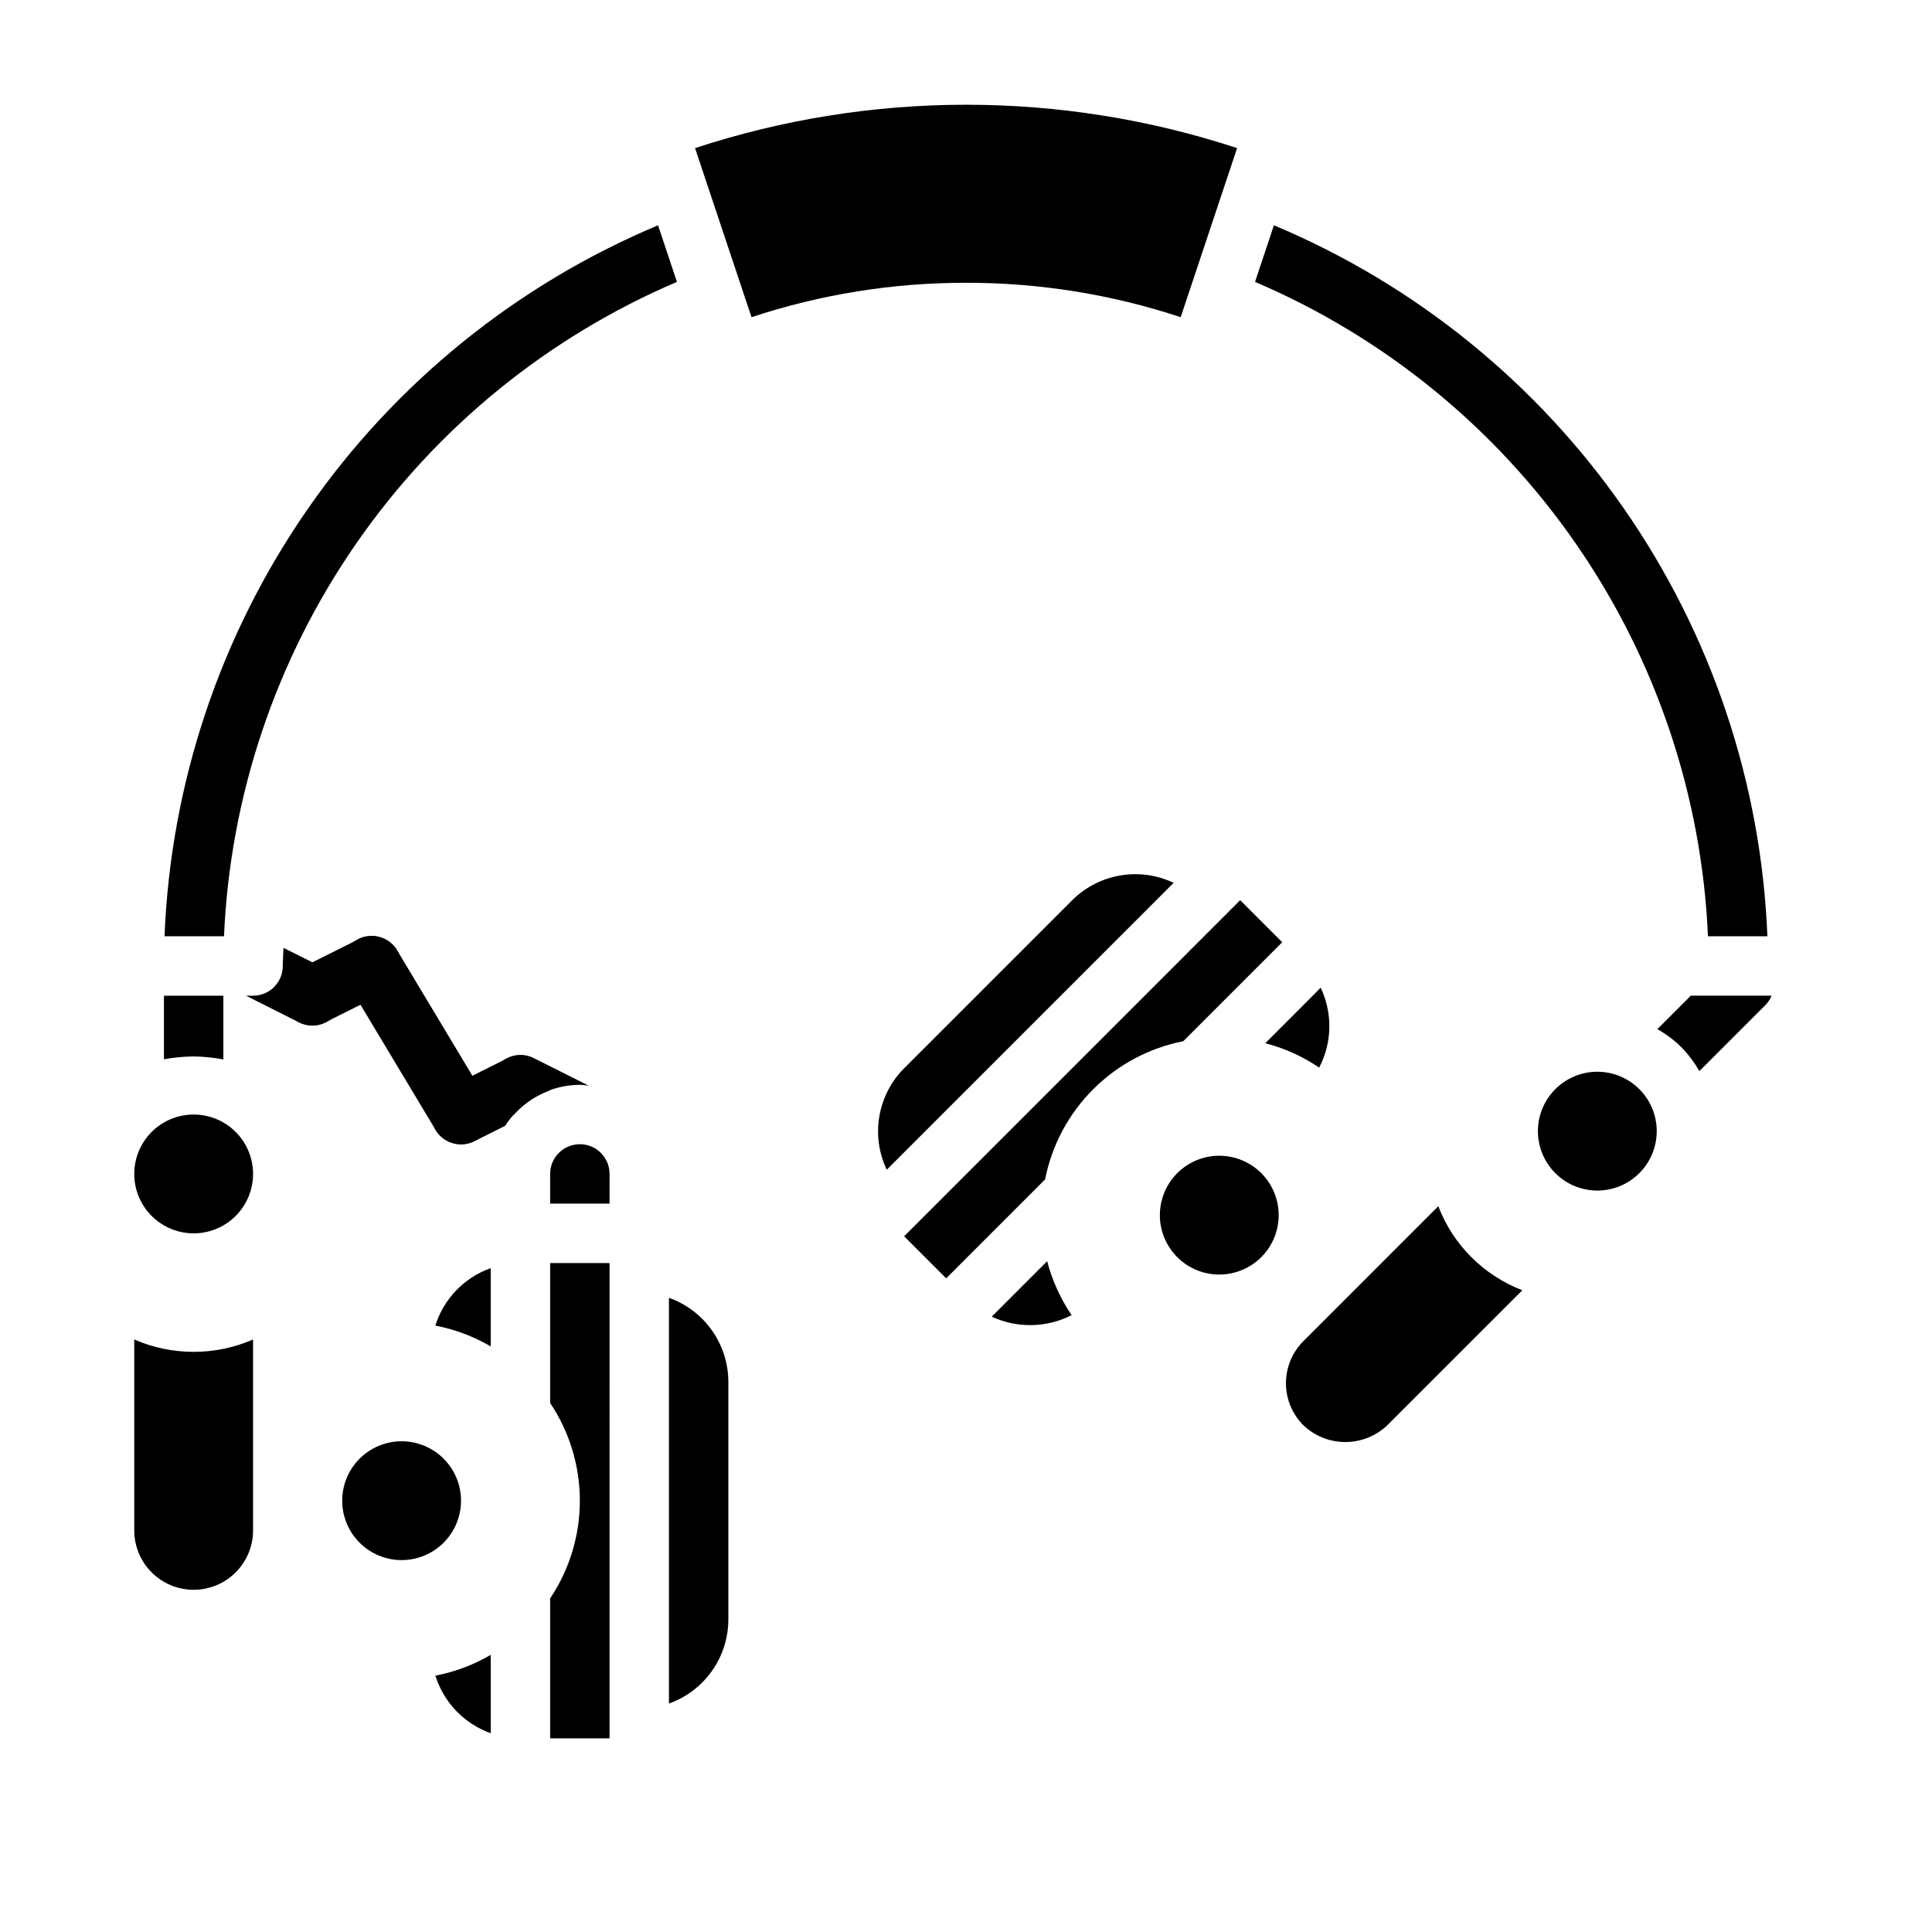 <?xml version="1.0" encoding="UTF-8"?>
<!-- Uploaded to: ICON Repo, www.svgrepo.com, Generator: ICON Repo Mixer Tools -->
<svg fill="#000000" width="800px" height="800px" version="1.1" viewBox="144 144 512 512" xmlns="http://www.w3.org/2000/svg">
 <g>
  <path d="m483.8 393.7-11.133-11.141-89.062 89.074 11.141 11.141 3.574-3.574 22.648-22.656h-0.004c1.785-9.047 6.219-17.355 12.738-23.875s14.828-10.953 23.875-12.738l6.297-6.297z"/>
  <path d="m406.82 492.93c6.742 3.125 14.547 2.977 21.168-0.402-2.957-4.363-5.148-9.195-6.481-14.297z"/>
  <path d="m455.02 377.96c-4.41-2.094-9.359-2.777-14.172-1.949-4.812 0.824-9.25 3.117-12.711 6.562l-44.531 44.531c-3.445 3.457-5.742 7.898-6.566 12.711s-0.145 9.762 1.953 14.172l68.645-68.637z"/>
  <path d="m493.6 426.92c3.445-6.606 3.59-14.441 0.395-21.168l-1.82 1.828-12.863 12.883c5.094 1.324 9.926 3.508 14.289 6.457z"/>
  <path d="m525.16 463.66-35.762 35.777c-2.953 2.953-4.609 6.957-4.609 11.133 0 4.172 1.656 8.176 4.609 11.129 3 2.859 6.984 4.457 11.129 4.457s8.133-1.598 11.133-4.457l35.777-35.77c-10.25-3.926-18.352-12.02-22.277-22.27z"/>
  <path d="m596.63 392.12h15.746c-1.625-40.59-14.793-79.879-37.957-113.25-23.16-33.371-55.363-59.449-92.82-75.168l-5 15.004c34.32 14.652 63.797 38.707 85.035 69.395 21.238 30.684 33.371 66.742 34.996 104.02z"/>
  <path d="m203.36 392.12c1.629-37.281 13.762-73.34 34.996-104.02 21.238-30.688 50.719-54.742 85.035-69.395l-5-15.004h0.004c-37.465 15.715-69.668 41.793-92.836 75.168-23.164 33.371-36.332 72.66-37.961 113.25z"/>
  <path d="m400 218.94c19.328-0.027 38.535 3.051 56.891 9.117l14.957-44.809c-46.66-15.32-96.992-15.32-143.65 0l14.957 44.809c18.336-6.062 37.527-9.141 56.844-9.117z"/>
  <path d="m195.32 565.31c4.176 0 8.184-1.66 11.133-4.613 2.953-2.953 4.613-6.957 4.613-11.133v-50.586c-10.043 4.371-21.445 4.371-31.488 0v50.586c0 4.176 1.66 8.18 4.609 11.133 2.953 2.953 6.957 4.613 11.133 4.613z"/>
  <path d="m305.54 478.72h-15.746v37.086c5.133 7.66 7.871 16.672 7.871 25.891s-2.738 18.23-7.871 25.891v37.086h15.742z"/>
  <path d="m274.05 603.32v-20.766c-4.543 2.656-9.504 4.519-14.676 5.512 2.227 7.106 7.66 12.754 14.676 15.254z"/>
  <path d="m337.02 573.18v-62.977c-0.008-4.883-1.523-9.645-4.344-13.633-2.816-3.984-6.801-7.004-11.402-8.637v107.52c4.602-1.633 8.586-4.652 11.402-8.641 2.82-3.984 4.336-8.746 4.344-13.629z"/>
  <path d="m305.54 455.1c0-4.348-3.523-7.871-7.871-7.871-4.348 0-7.875 3.523-7.875 7.871v7.871h15.742z"/>
  <path d="m259.37 495.3c5.172 0.988 10.133 2.852 14.676 5.512v-20.75c-7.012 2.496-12.445 8.137-14.676 15.238z"/>
  <path d="m250.43 557.44c-4.176 0-8.18-1.656-11.133-4.609s-4.609-6.957-4.609-11.133c0-4.176 1.656-8.18 4.609-11.133s6.957-4.613 11.133-4.613c4.176 0 8.18 1.66 11.133 4.613s4.613 6.957 4.613 11.133c0 4.176-1.66 8.18-4.613 11.133s-6.957 4.609-11.133 4.609z"/>
  <path d="m226.81 415.74c-3.688 0.047-6.91-2.477-7.758-6.066-0.844-3.586 0.914-7.281 4.234-8.891l15.742-7.871c3.891-1.945 8.621-0.363 10.562 3.527 1.945 3.891 0.367 8.621-3.523 10.562l-15.742 7.871h-0.004c-1.086 0.559-2.289 0.855-3.512 0.867z"/>
  <path d="m195.32 470.85c-4.176 0-8.18-1.66-11.133-4.613-2.949-2.953-4.609-6.957-4.609-11.133 0-4.176 1.66-8.18 4.609-11.133 2.953-2.953 6.957-4.609 11.133-4.609s8.184 1.656 11.133 4.609c2.953 2.953 4.613 6.957 4.613 11.133 0 4.176-1.66 8.18-4.613 11.133-2.949 2.953-6.957 4.613-11.133 4.613zm0-15.742v-0.004z"/>
  <path d="m467.11 481.77c-4.176-0.004-8.176-1.664-11.125-4.613-2.949-2.953-4.609-6.953-4.609-11.125s1.652-8.176 4.602-11.129c3.715-3.723 9.047-5.344 14.207-4.32 5.16 1.023 9.469 4.559 11.48 9.418 2.012 4.859 1.465 10.402-1.457 14.777-2.926 4.371-7.84 6.996-13.098 6.992z"/>
  <path d="m567.3 459.51c-4.894-0.004-9.508-2.281-12.488-6.164-2.977-3.887-3.981-8.934-2.711-13.66 1.27-4.731 4.664-8.598 9.188-10.469 4.523-1.871 9.66-1.531 13.895 0.918 4.238 2.449 7.098 6.731 7.734 11.582 0.637 4.856-1.02 9.727-4.484 13.188-2.949 2.953-6.957 4.613-11.133 4.606z"/>
  <path d="m266.18 447.23c-2.766 0.004-5.332-1.445-6.758-3.816l-23.617-39.359 0.004-0.004c-1.121-1.789-1.477-3.953-0.984-6.008 0.492-2.055 1.793-3.824 3.602-4.914 1.812-1.086 3.984-1.402 6.027-0.871 2.047 0.527 3.793 1.855 4.848 3.688l23.617 39.359c1.457 2.43 1.5 5.457 0.105 7.926s-4.012 3.996-6.844 4z"/>
  <path d="m592.07 407.87-8.855 8.855c2.312 1.312 4.445 2.914 6.348 4.769 1.852 1.914 3.461 4.051 4.785 6.363l17.484-17.484c0.711-0.719 1.273-1.57 1.66-2.504z"/>
  <path d="m278.4 438.57 1.746 0.875h0.004c4.434-5.035 10.805-7.93 17.516-7.957 0.789 0.035 1.578 0.113 2.359 0.234l-14.586-7.32c-3.891-1.945-8.621-0.363-10.566 3.527-1.941 3.891-0.363 8.621 3.527 10.562z"/>
  <path d="m230.33 400.79-11.203-5.598c-0.047 1.664-0.188 3.238-0.188 4.812 0 2.086-0.828 4.09-2.305 5.566-1.477 1.477-3.481 2.305-5.566 2.305h-1.859l14.082 7.086h0.004c3.891 1.941 8.621 0.363 10.562-3.527 1.945-3.891 0.363-8.621-3.527-10.566z"/>
  <path d="m289.52 433.06c0.387-1.699 0.191-3.481-0.551-5.055-0.934-1.871-2.57-3.293-4.551-3.953-1.984-0.66-4.144-0.508-6.016 0.426l-15.742 7.871c-3.891 1.945-5.473 6.676-3.527 10.566 1.941 3.891 6.672 5.469 10.562 3.527l8.172-4.086c2.777-4.277 6.867-7.539 11.652-9.297z"/>
  <path d="m195.32 423.97c2.644 0.035 5.277 0.297 7.875 0.789v-16.887h-15.746v16.855-0.004c2.598-0.477 5.231-0.73 7.871-0.754z"/>
 </g>
</svg>